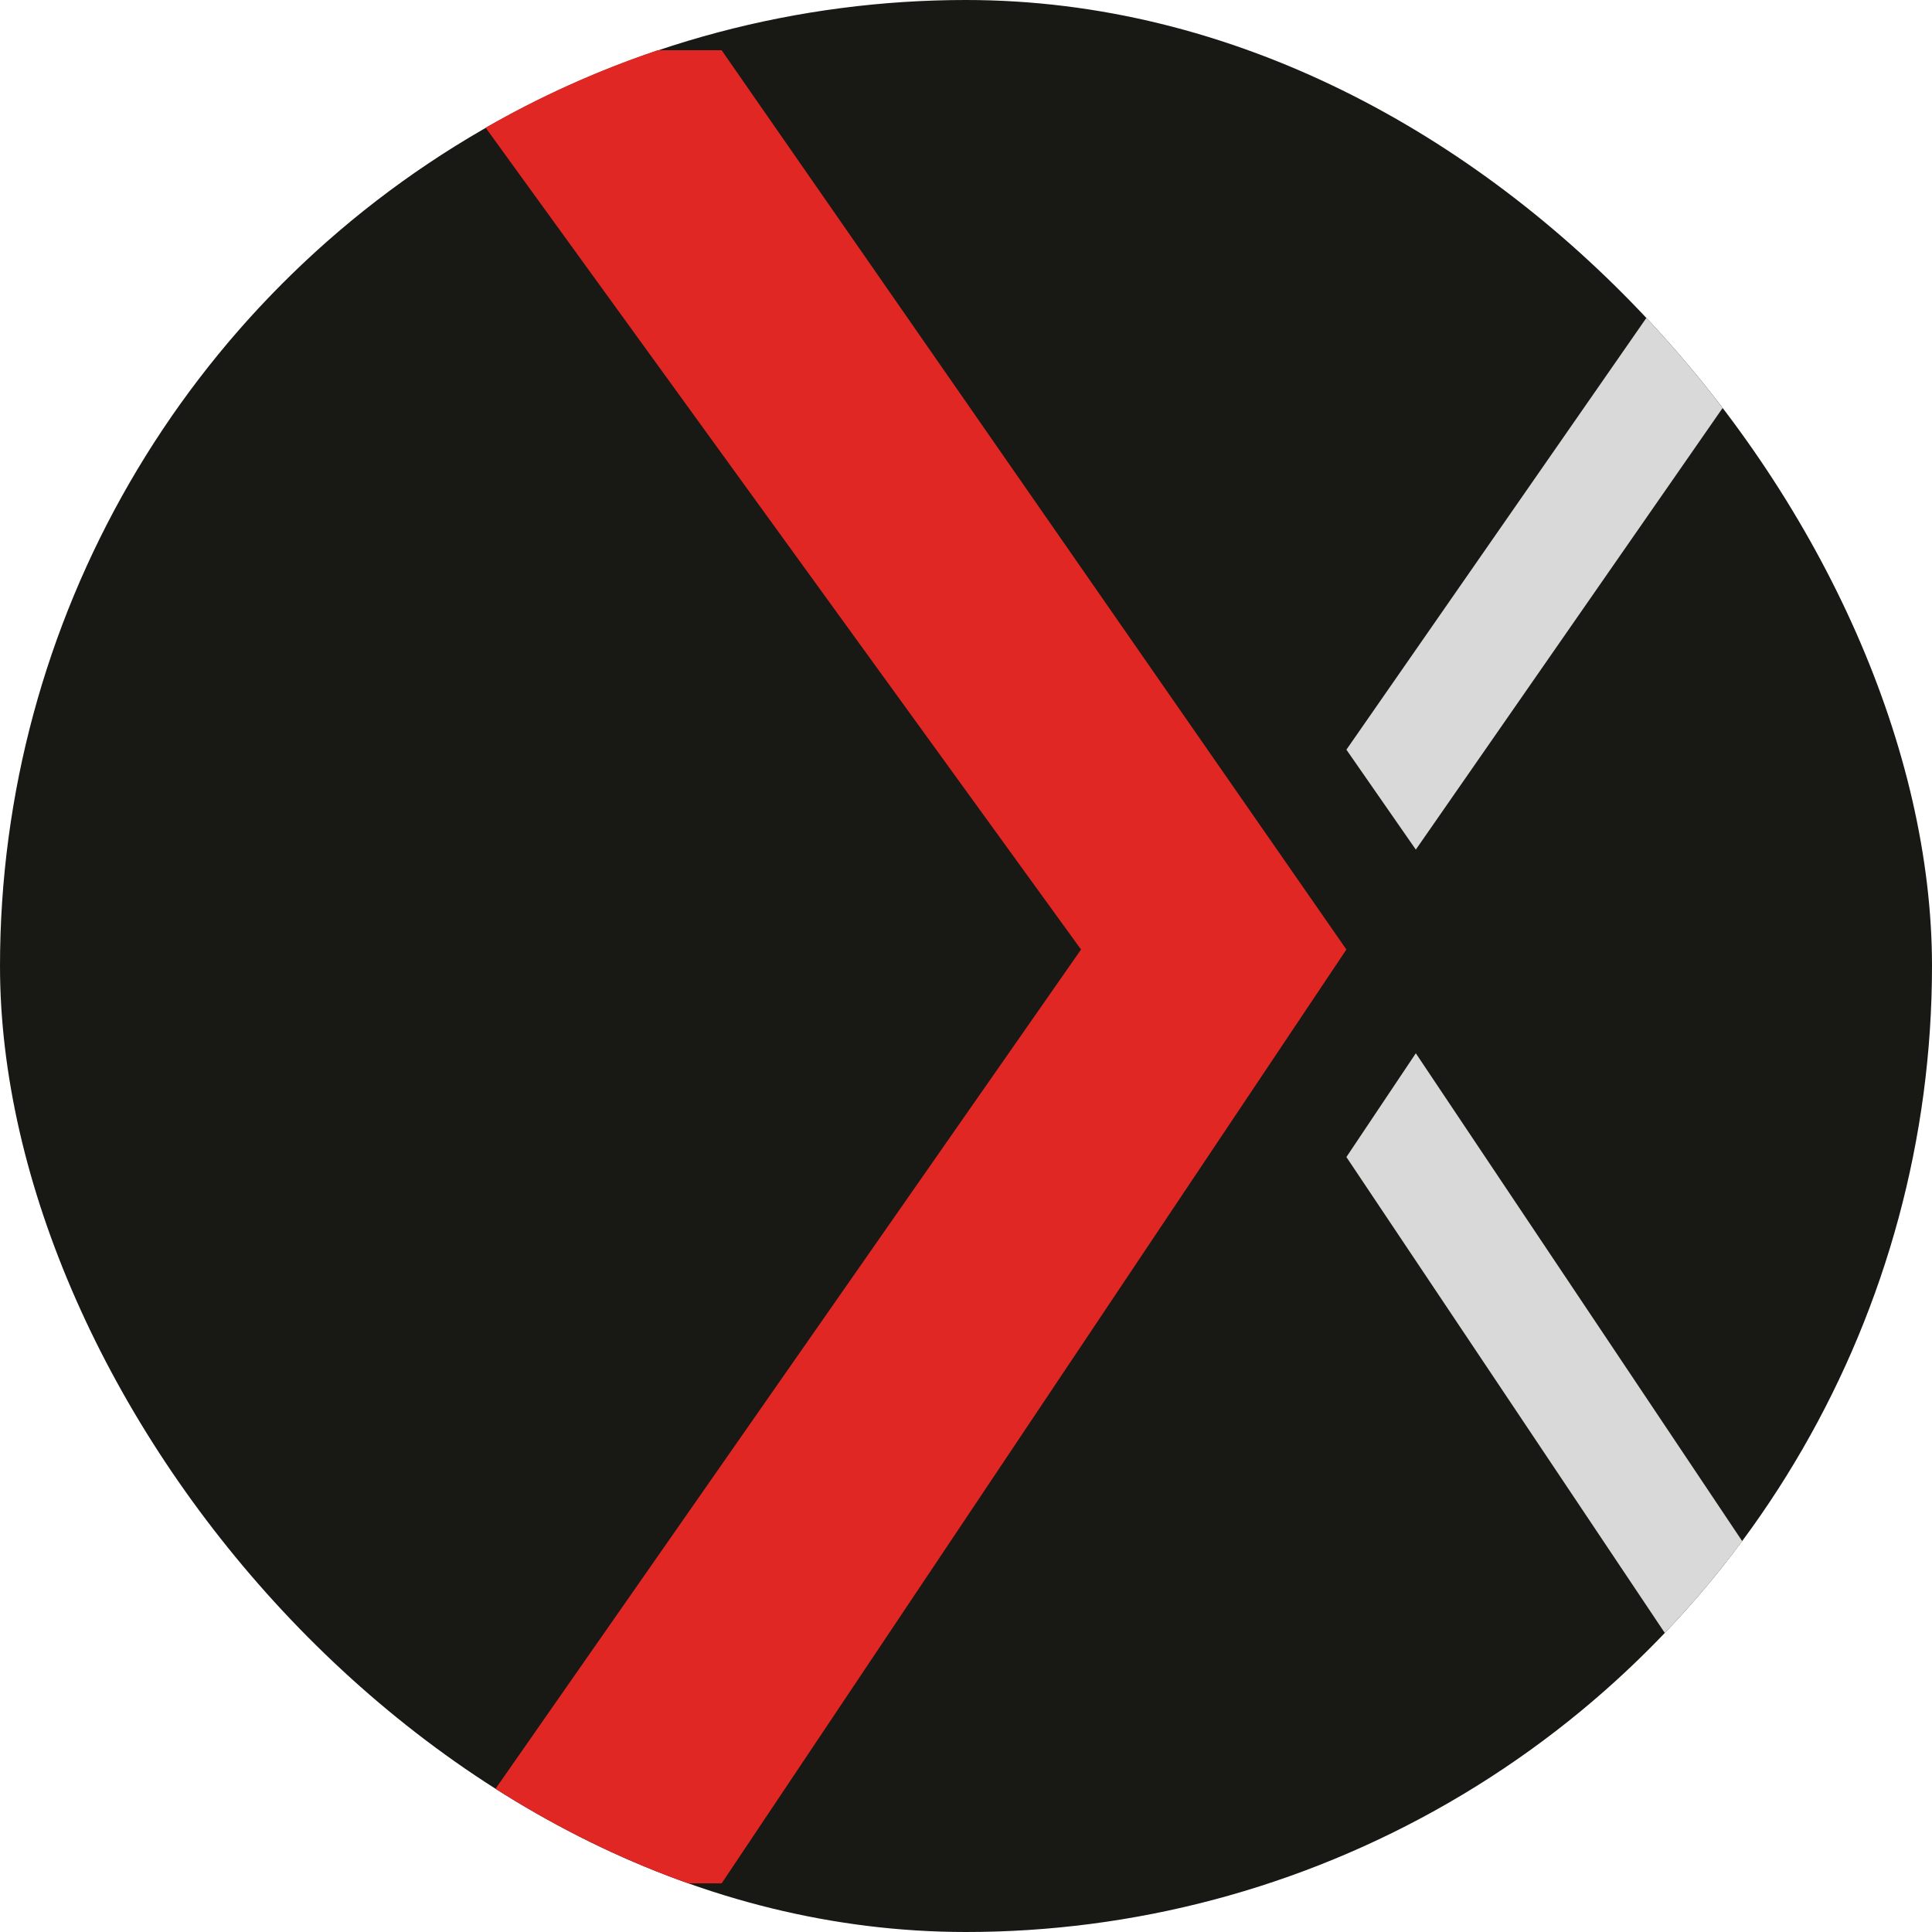 <svg width="1192" height="1192" viewBox="0 0 1192 1192" fill="none" xmlns="http://www.w3.org/2000/svg">
<g clip-path="url(#clip0_1245_758)">
<circle cx="596" cy="596" r="596" fill="#181815"/>
<path d="M445.239 31H265L666.969 585.83L265 1162H445.239L830.701 585.83L445.239 31Z" fill="#E02723"/>
<path d="M830.701 713.868L1130.51 1162H1216.16L873.53 649.849L830.701 713.868Z" fill="#D9D9D9"/>
<path d="M873.53 524.182L830.701 462.535L1130.51 31H1216.16L873.53 524.182Z" fill="#D9D9D9"/>
</g>
<defs>
<clipPath id="clip0_1245_758">
<rect width="1192" height="1192" rx="596" fill="white"/>
</clipPath>
</defs>
</svg>
